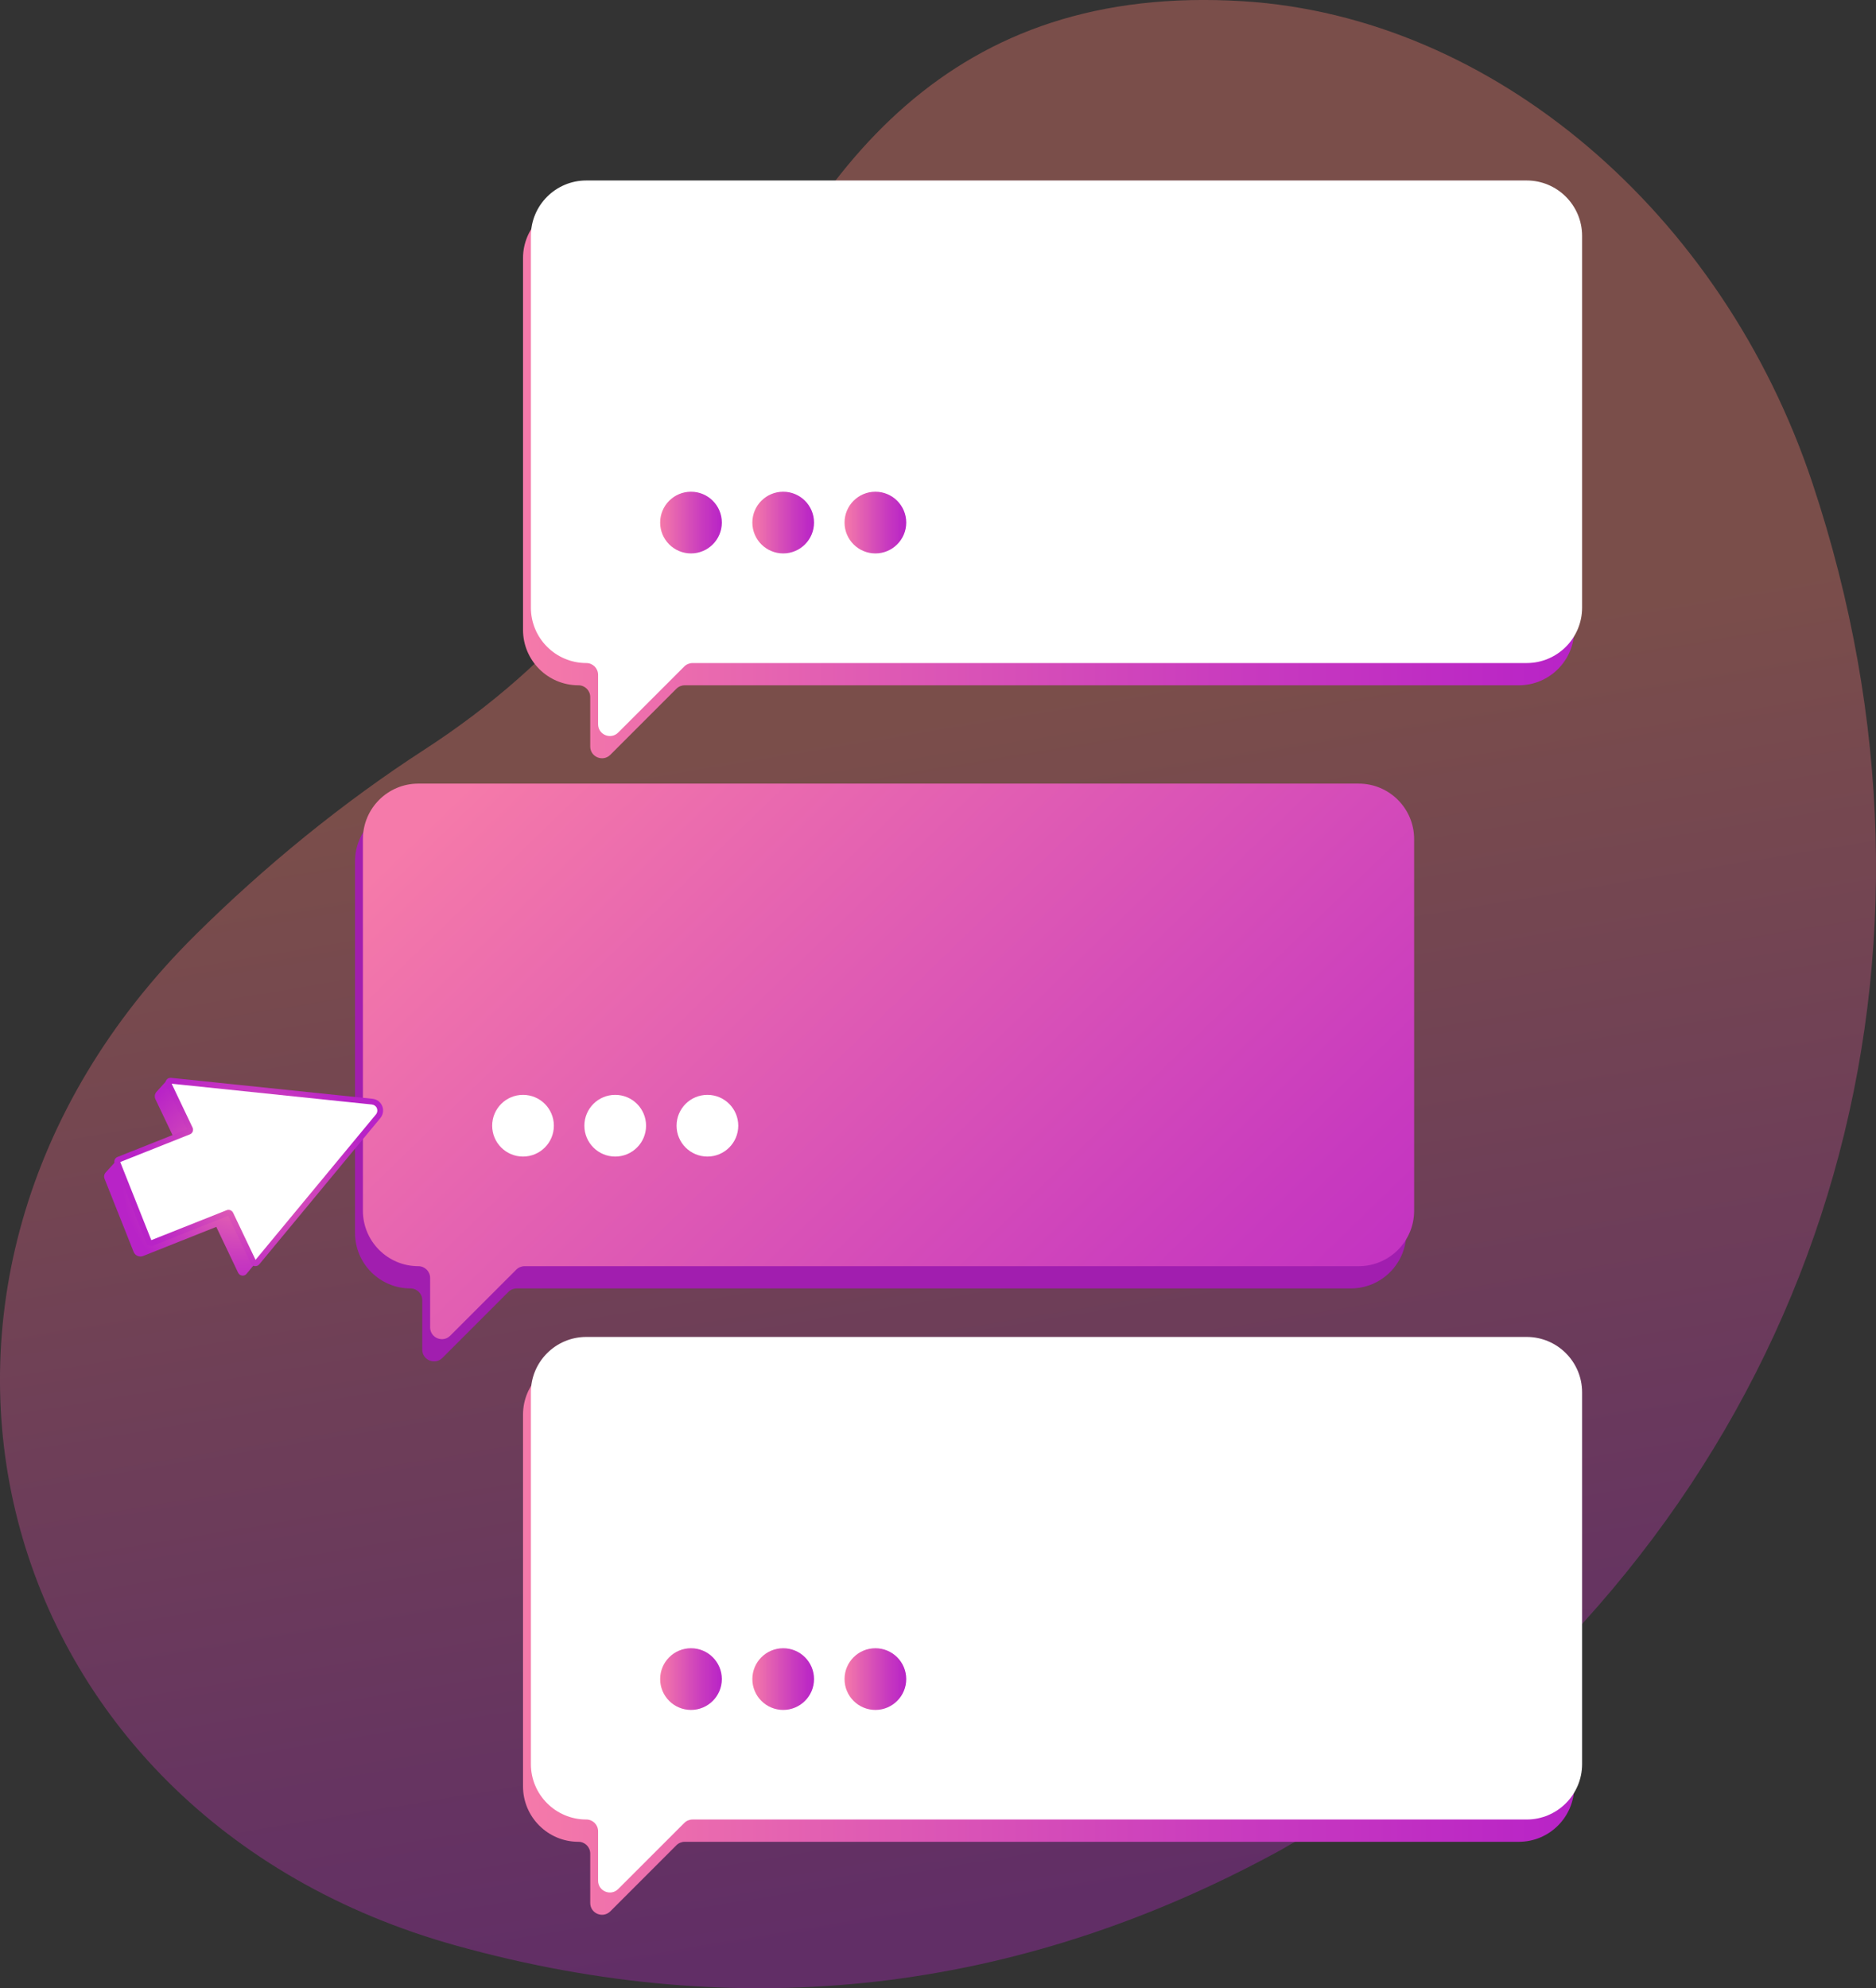 <?xml version="1.0" encoding="UTF-8"?><svg id="Camada_2" xmlns="http://www.w3.org/2000/svg" xmlns:xlink="http://www.w3.org/1999/xlink" viewBox="0 0 377.05 399.57"><rect x="0" y="0" width="377.05" height="399.57" fill="#333333" stroke="none"/><defs><style>.cls-1{fill:url(#Gradiente_sem_nome_13-9);}.cls-2{fill:#fff;}.cls-3{fill:#a11eaf;}.cls-4{fill:url(#Gradiente_sem_nome_65);opacity:.35;}.cls-5{fill:url(#Gradiente_sem_nome_13-3);}.cls-6{fill:url(#Gradiente_sem_nome_13-2);}.cls-7{fill:url(#Gradiente_sem_nome_13-5);}.cls-8{fill:url(#Gradiente_sem_nome_13);}.cls-9{fill:url(#Gradiente_sem_nome_13-4);}.cls-10{fill:url(#Gradiente_sem_nome_16-2);}.cls-11{fill:url(#Gradiente_sem_nome_13-8);}.cls-12{fill:url(#Gradiente_sem_nome_13-7);}.cls-13{fill:url(#Gradiente_sem_nome_16);}.cls-14{fill:url(#Gradiente_sem_nome_13-6);}</style><linearGradient id="Gradiente_sem_nome_65" x1="176.22" y1="146.48" x2="214.93" y2="380.29" gradientUnits="userSpaceOnUse"><stop offset="0" stop-color="#ff8076"/><stop offset="1" stop-color="#b826c5"/></linearGradient><linearGradient id="Gradiente_sem_nome_13" x1="105.12" y1="96.57" x2="316.4" y2="96.57" gradientUnits="userSpaceOnUse"><stop offset="0" stop-color="#f57aaa"/><stop offset=".03" stop-color="#f377aa"/><stop offset=".69" stop-color="#c83abf"/><stop offset="1" stop-color="#b823c7"/></linearGradient><linearGradient id="Gradiente_sem_nome_13-2" x1="132.67" y1="105.02" x2="145.08" y2="105.02" xlink:href="#Gradiente_sem_nome_13"/><linearGradient id="Gradiente_sem_nome_13-3" x1="151.2" y1="105.02" x2="163.61" y2="105.02" xlink:href="#Gradiente_sem_nome_13"/><linearGradient id="Gradiente_sem_nome_13-4" x1="169.73" y1="105.02" x2="182.14" y2="105.02" xlink:href="#Gradiente_sem_nome_13"/><linearGradient id="Gradiente_sem_nome_13-5" x1="111.85" y1="140.08" x2="288.89" y2="322.79" xlink:href="#Gradiente_sem_nome_13"/><linearGradient id="Gradiente_sem_nome_13-6" y1="328.98" y2="328.98" xlink:href="#Gradiente_sem_nome_13"/><linearGradient id="Gradiente_sem_nome_13-7" x1="132.67" y1="337.44" x2="145.08" y2="337.44" xlink:href="#Gradiente_sem_nome_13"/><linearGradient id="Gradiente_sem_nome_13-8" x1="151.2" y1="337.44" x2="163.61" y2="337.44" xlink:href="#Gradiente_sem_nome_13"/><linearGradient id="Gradiente_sem_nome_13-9" x1="169.73" y1="337.44" x2="182.14" y2="337.44" xlink:href="#Gradiente_sem_nome_13"/><radialGradient id="Gradiente_sem_nome_16" cx="48.2" cy="236.73" fx="48.2" fy="236.73" r="23.75" gradientUnits="userSpaceOnUse"><stop offset="0" stop-color="#f57aaa"/><stop offset=".03" stop-color="#f377aa"/><stop offset=".69" stop-color="#c83abf"/><stop offset="1" stop-color="#b823c7"/></radialGradient><radialGradient id="Gradiente_sem_nome_16-2" cx="49.99" cy="235.53" fx="49.99" fy="235.53" r="23.32" xlink:href="#Gradiente_sem_nome_16"/></defs><g id="Camada_1-2"><g><path class="cls-4" d="m257.13,371.95c-52.61,28.73-108.04,34.95-165.27,19.1C-3.24,364.73-30.9,257.35,39.31,187.85c13.95-13.81,29.5-26.52,45.97-37.19,26.91-17.44,46.17-40.65,58.11-69.76C163.12,32.79,191.39-3.4,249.89.25c50.17,3.14,96.29,42.45,114.41,96.91,31.4,94.37,3.93,191.56-72.57,254.06-10.3,8.41-23,13.89-34.59,20.73Z"/><g><g><path class="cls-8" d="m305.26,40.74H116.26c-6.15,0-11.14,4.99-11.14,11.14v74.7c0,6.15,4.99,11.14,11.14,11.14h0c1.31,0,2.37,1.06,2.37,2.37v9.93c0,2.11,2.55,3.16,4.04,1.67l13.28-13.28c.44-.44,1.05-.69,1.67-.69h167.64c6.15,0,11.14-4.99,11.14-11.14V51.89c0-6.15-4.99-11.14-11.14-11.14Z"/><path class="cls-2" d="m306.84,36.27H117.84c-6.15,0-11.14,4.99-11.14,11.14v74.7c0,6.15,4.99,11.14,11.14,11.14h0c1.31,0,2.37,1.06,2.37,2.37v9.93c0,2.11,2.55,3.16,4.04,1.67l13.28-13.28c.44-.44,1.05-.69,1.67-.69h167.64c6.15,0,11.14-4.99,11.14-11.14V47.41c0-6.15-4.99-11.14-11.14-11.14Z"/><circle class="cls-6" cx="138.88" cy="105.02" r="6.2"/><circle class="cls-5" cx="157.41" cy="105.02" r="6.2"/><circle class="cls-9" cx="175.94" cy="105.02" r="6.2"/></g><g><path class="cls-3" d="m271.5,161.95H82.5c-6.15,0-11.14,4.99-11.14,11.14v74.7c0,6.15,4.99,11.14,11.14,11.14h0c1.31,0,2.37,1.06,2.37,2.37v9.93c0,2.11,2.55,3.16,4.04,1.67l13.28-13.28c.44-.44,1.05-.69,1.67-.69h167.64c6.15,0,11.14-4.99,11.14-11.14v-74.7c0-6.15-4.99-11.14-11.14-11.14Z"/><path class="cls-7" d="m273.08,157.48H84.08c-6.15,0-11.14,4.99-11.14,11.14v74.7c0,6.15,4.99,11.14,11.14,11.14h0c1.31,0,2.37,1.06,2.37,2.37v9.93c0,2.11,2.55,3.16,4.04,1.67l13.28-13.28c.44-.44,1.05-.69,1.67-.69h167.64c6.15,0,11.14-4.99,11.14-11.14v-74.7c0-6.15-4.99-11.14-11.14-11.14Z"/><circle class="cls-2" cx="105.12" cy="226.23" r="6.2"/><circle class="cls-2" cx="123.65" cy="226.23" r="6.2"/><circle class="cls-2" cx="142.18" cy="226.23" r="6.2"/></g><g><path class="cls-14" d="m305.26,273.16H116.26c-6.15,0-11.14,4.99-11.14,11.14v74.7c0,6.15,4.99,11.14,11.14,11.14h0c1.31,0,2.37,1.06,2.37,2.37v9.93c0,2.11,2.55,3.16,4.04,1.67l13.28-13.28c.44-.44,1.05-.69,1.67-.69h167.64c6.15,0,11.14-4.99,11.14-11.14v-74.7c0-6.15-4.99-11.14-11.14-11.14Z"/><path class="cls-2" d="m306.84,268.68H117.84c-6.15,0-11.14,4.99-11.14,11.14v74.7c0,6.15,4.99,11.14,11.14,11.14h0c1.31,0,2.37,1.06,2.37,2.37v9.93c0,2.11,2.55,3.16,4.04,1.67l13.28-13.28c.44-.44,1.05-.69,1.67-.69h167.64c6.15,0,11.14-4.99,11.14-11.14v-74.7c0-6.15-4.99-11.14-11.14-11.14Z"/><circle class="cls-12" cx="138.88" cy="337.44" r="6.2"/><circle class="cls-11" cx="157.41" cy="337.44" r="6.2"/><circle class="cls-1" cx="175.94" cy="337.44" r="6.2"/></g><g><path class="cls-13" d="m49.56,255.99l25.89-31.27-41.91-7.61-2.08,2.31c-.37.41-.45.99-.22,1.49l4.45,9.34-12.27,2.97-2.17,2.4c-.32.35-.41.85-.23,1.29l5.84,14.68c.3.75,1.15,1.12,1.91.82l14.7-5.85,4.39,9.22c.32.67,1.23.79,1.71.21Z"/><g><path class="cls-2" d="m51.67,253.72l24.34-29.4c.91-1.1.23-2.78-1.19-2.92l-40.49-4.21c-.34-.04-.59.31-.44.62l4.3,9.03c.11.23,0,.5-.23.59l-14.12,5.61c-.22.09-.33.34-.24.57l6.34,15.95c.09.22.34.33.57.24l15.28-6.08c.21-.09.46.01.56.22l4.61,9.67c.14.29.53.34.73.09Z"/><path class="cls-10" d="m29.65,250.16c-.11-.1-.2-.23-.26-.38l-6.34-15.95c-.1-.25-.1-.53.01-.78.11-.25.31-.44.56-.54l13.98-5.56-4.24-8.9c-.16-.33-.12-.72.09-1.02.21-.3.57-.46.93-.42l40.49,4.21c.88.09,1.61.64,1.95,1.46.33.81.19,1.73-.37,2.41l-24.34,29.4c-.22.27-.56.4-.91.36-.35-.04-.64-.26-.79-.57l-4.55-9.55-15.16,6.03c-.25.1-.53.1-.77-.01-.1-.04-.2-.1-.28-.18Zm-5.48-16.62l6.24,15.69,15.15-6.02c.49-.2,1.06.03,1.29.51l4.51,9.47,24.2-29.23c.29-.35.36-.81.19-1.24-.17-.42-.55-.7-1-.75l-40.25-4.18,4.2,8.81c.12.25.13.54.03.8-.1.26-.31.47-.57.57l-13.99,5.56Zm27.05,19.82h0s0,0,0,0Zm-5.41-9.15h0s0,0,0,0Z"/></g></g></g></g></g></svg>